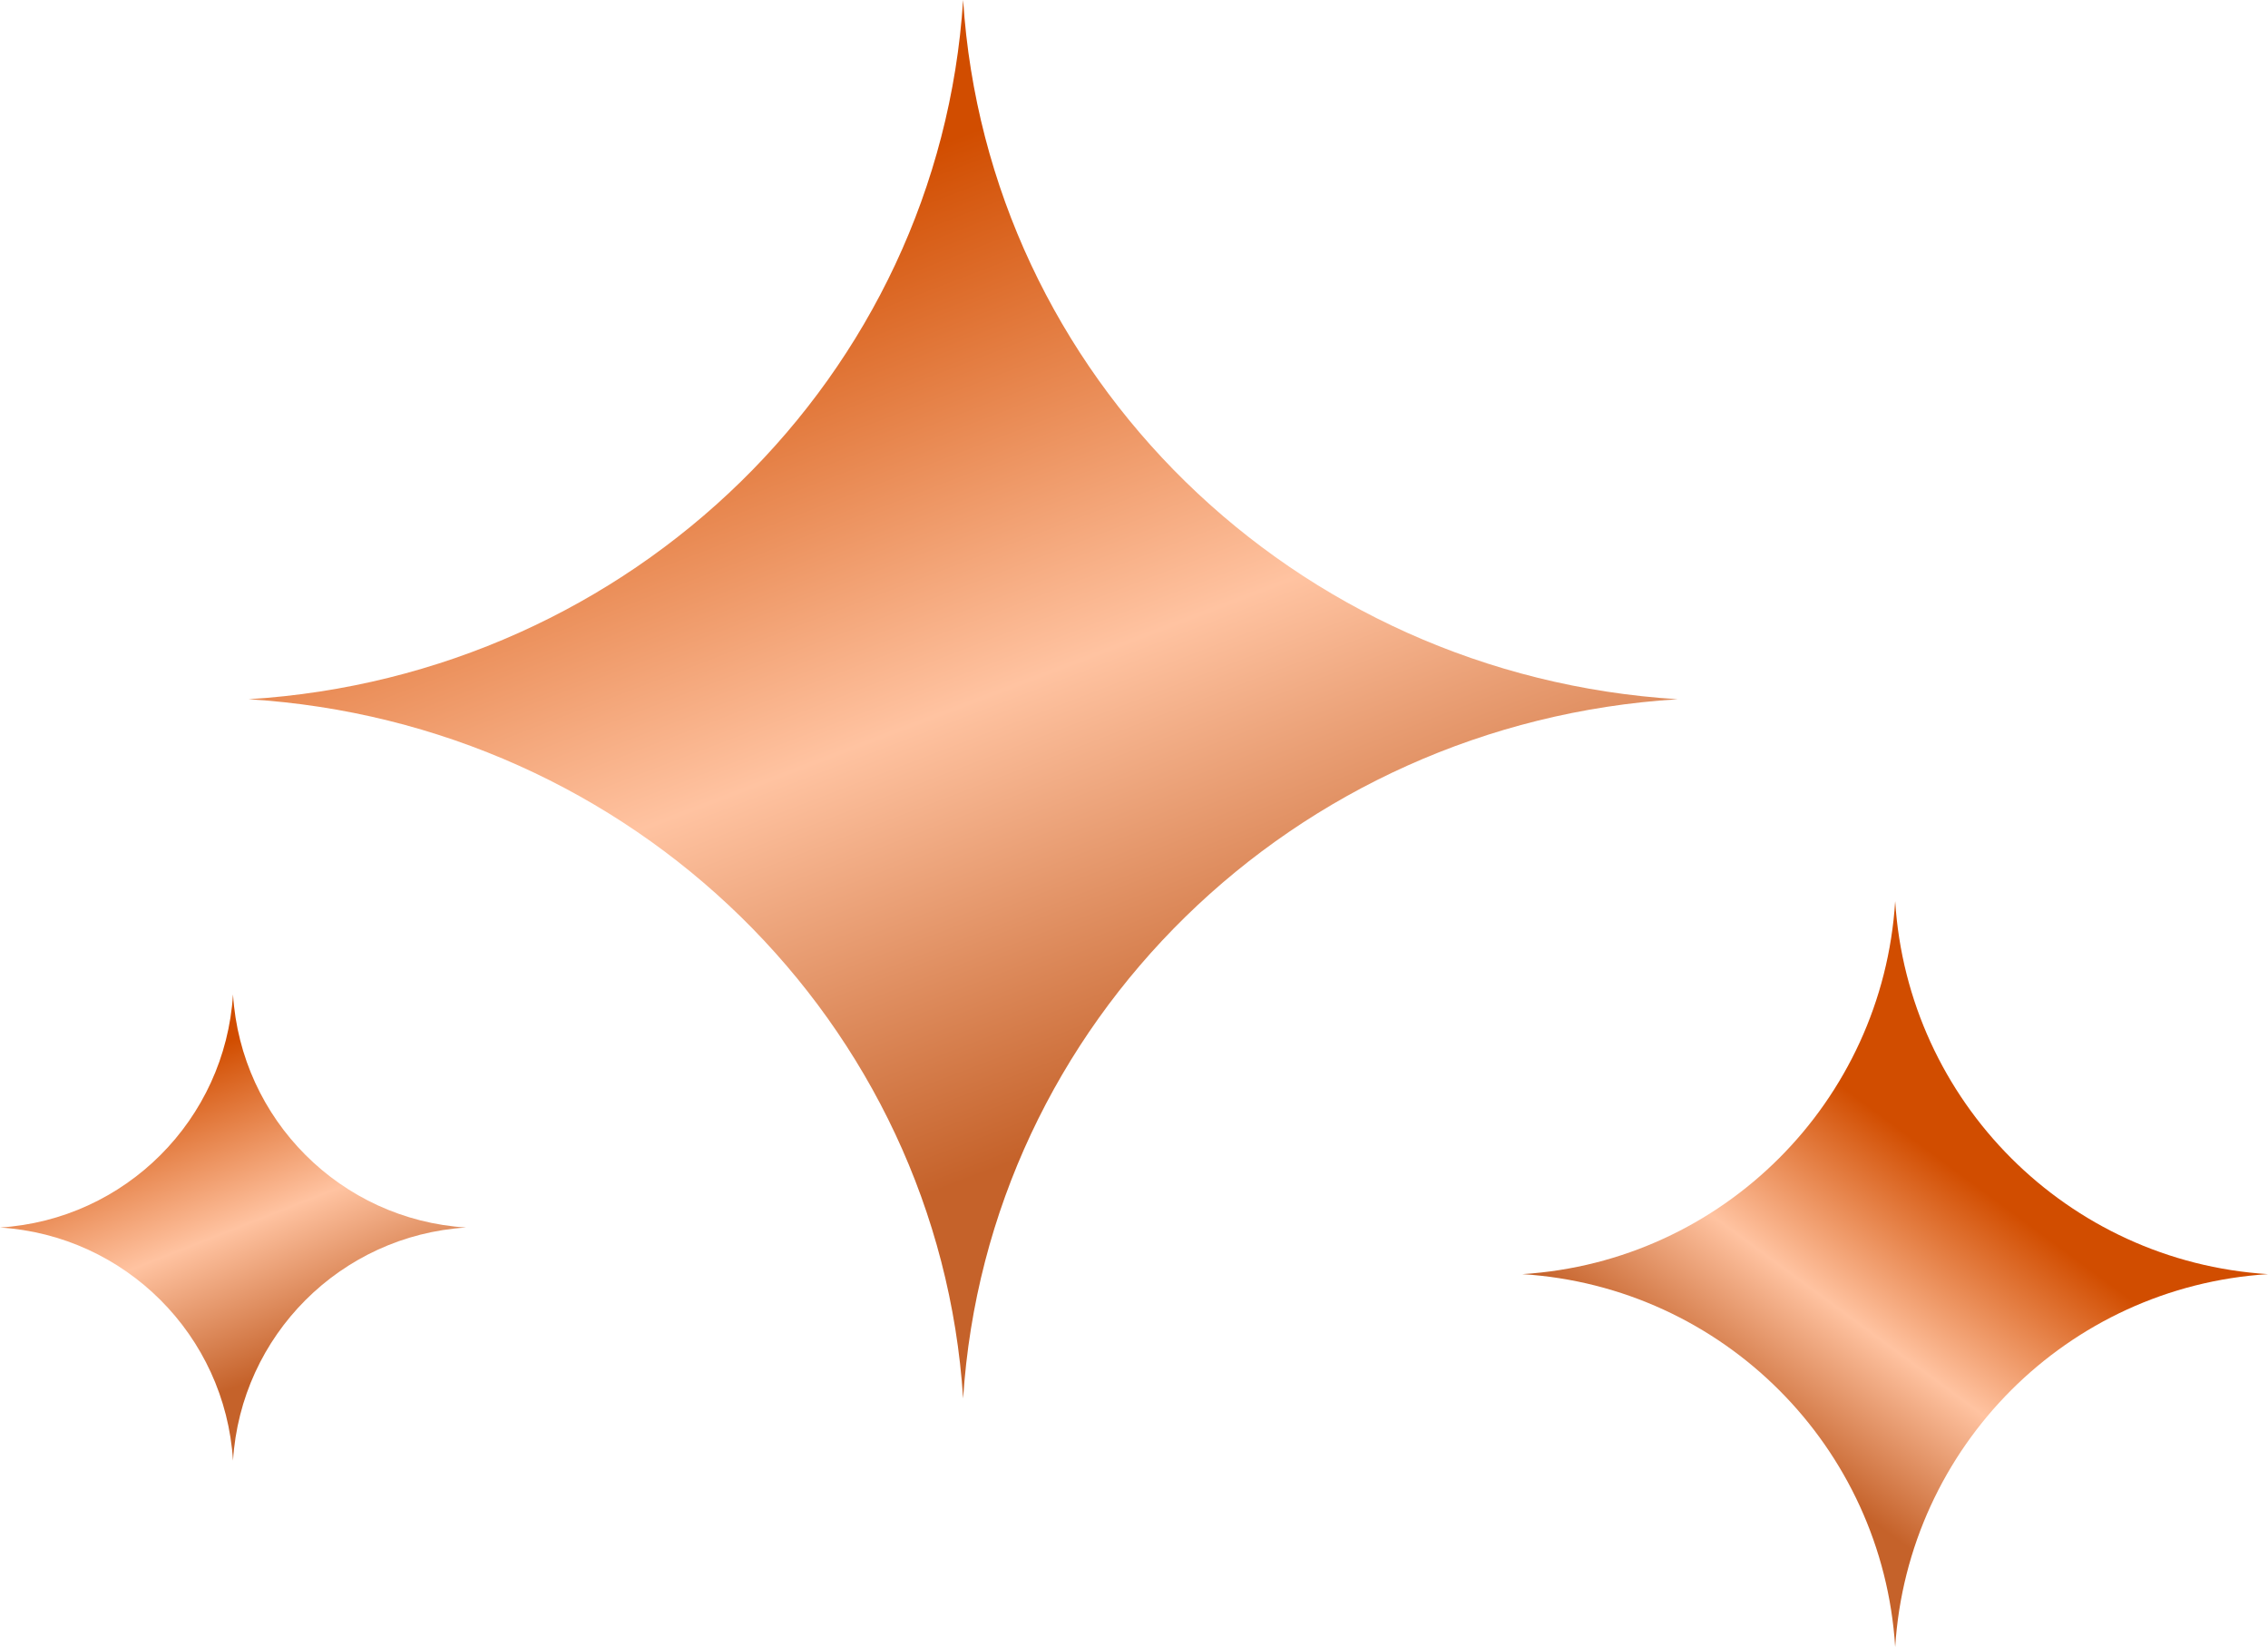 <svg width="73" height="53" viewBox="0 0 73 53" fill="none" xmlns="http://www.w3.org/2000/svg">
<path d="M31 45C31.781 32.904 41.635 23.264 54 22.5C41.635 21.736 31.781 12.096 31 0C30.219 12.096 20.365 21.736 8 22.5C20.365 23.264 30.219 32.904 31 45Z" fill="url(#paint0_linear_340_116)"/>
<path d="M61 53C61.407 46.549 66.549 41.407 73 41C66.549 40.593 61.407 35.451 61 29C60.593 35.451 55.451 40.593 49 41C55.451 41.407 60.593 46.549 61 53Z" fill="url(#paint1_linear_340_116)"/>
<path d="M7.5 47C7.755 42.968 10.968 39.755 15 39.5C10.968 39.245 7.755 36.032 7.5 32C7.245 36.032 4.032 39.245 0 39.5C4.032 39.755 7.245 42.968 7.5 47Z" fill="url(#paint2_linear_340_116)"/>
<defs>
<linearGradient id="paint0_linear_340_116" x1="26.027" y1="6.25" x2="37.322" y2="35.584" gradientUnits="userSpaceOnUse">
<stop stop-color="#D14D00"/>
<stop offset="0.545" stop-color="#FFC3A1"/>
<stop offset="1" stop-color="#C5622A"/>
</linearGradient>
<linearGradient id="paint1_linear_340_116" x1="67.5" y1="41" x2="61.158" y2="49.616" gradientUnits="userSpaceOnUse">
<stop stop-color="#D14D00"/>
<stop offset="0.545" stop-color="#FFC3A1"/>
<stop offset="1" stop-color="#C5622A"/>
</linearGradient>
<linearGradient id="paint2_linear_340_116" x1="5.878" y1="34.083" x2="9.705" y2="43.805" gradientUnits="userSpaceOnUse">
<stop stop-color="#D14D00"/>
<stop offset="0.545" stop-color="#FFC3A1"/>
<stop offset="1" stop-color="#C5622A"/>
</linearGradient>
</defs>
</svg>
